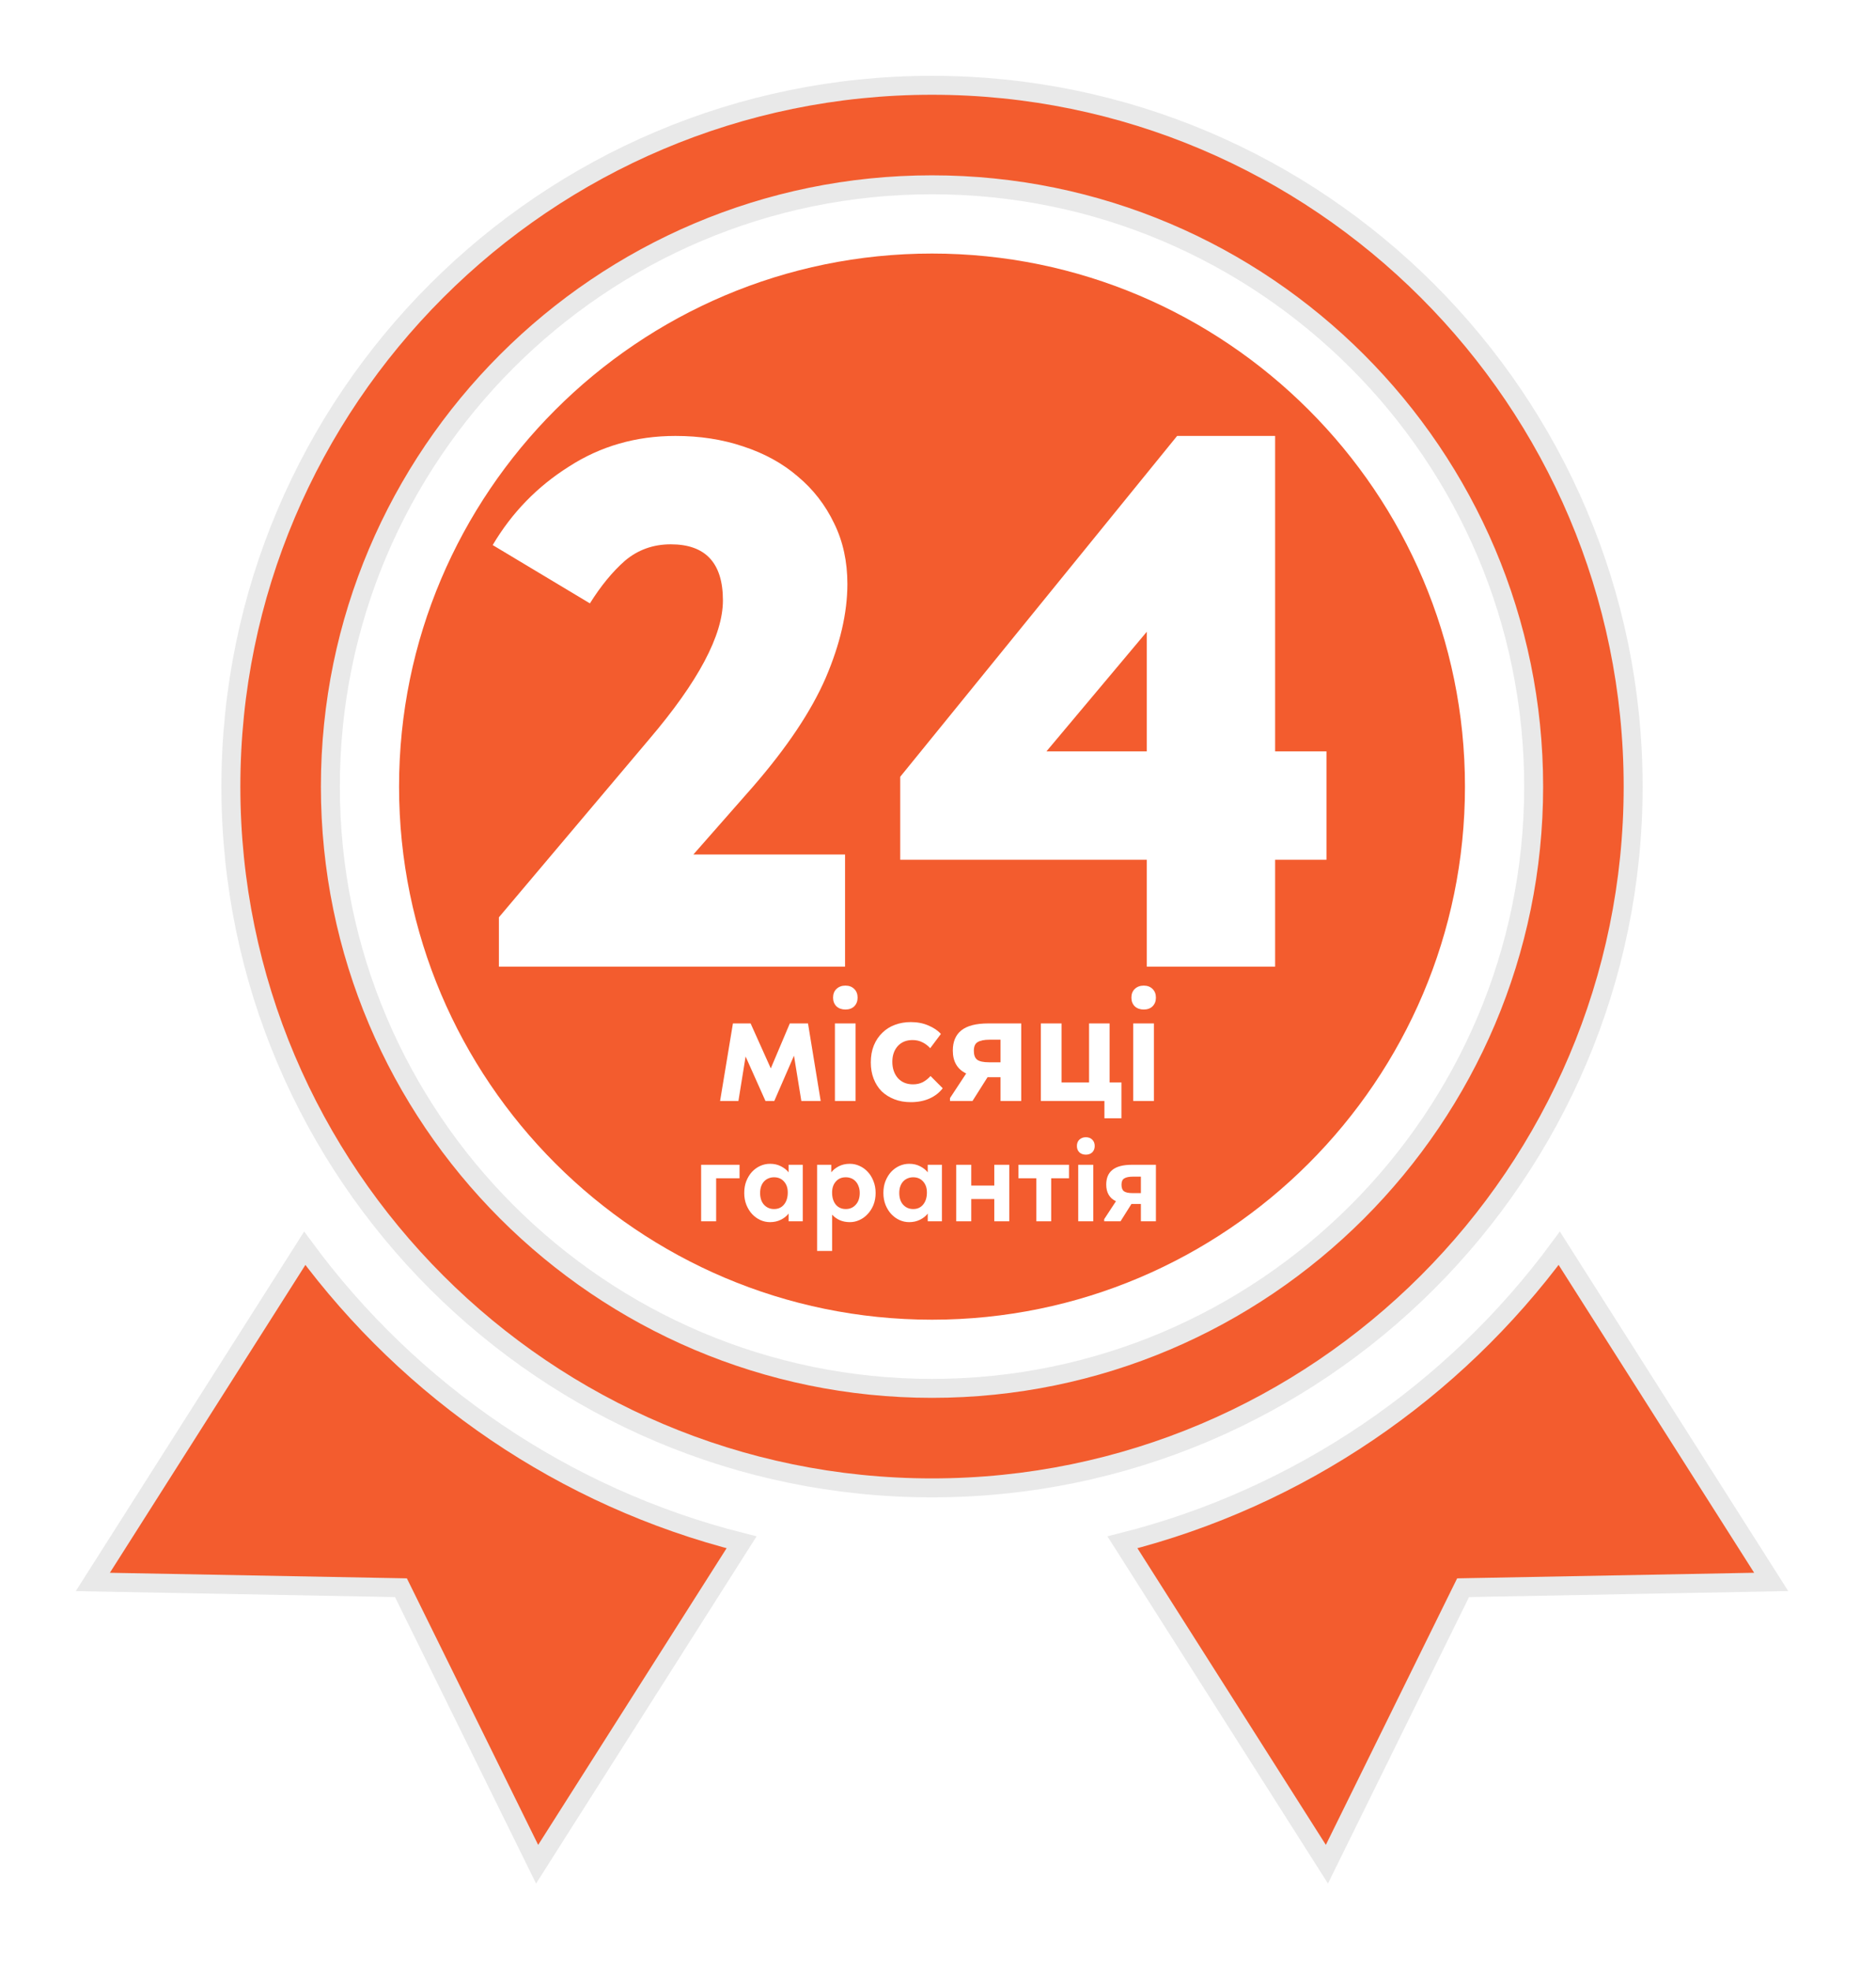 <?xml version="1.0" encoding="UTF-8"?> <svg xmlns="http://www.w3.org/2000/svg" width="99" height="104" viewBox="0 0 99 104" fill="none"><g filter="url(#filter0_d_2818_175)"><path d="M47.184 11.377C31.676 11.377 19.059 23.994 19.059 39.502C19.059 55.01 31.676 67.627 47.184 67.627C62.692 67.627 75.309 55.01 75.309 39.502C75.309 23.994 62.692 11.377 47.184 11.377ZM60.36 18.264C61.629 19.053 62.832 19.963 63.946 20.967L61.848 23.283C60.875 22.404 59.821 21.607 58.707 20.916L60.36 18.264ZM47.184 14.502C50.477 14.502 53.676 15.135 56.699 16.381L55.508 19.268C52.867 18.178 50.066 17.623 47.188 17.623V14.498L47.184 14.502ZM58.848 56.967L47.184 48.494L35.52 56.967L39.977 43.256L28.313 34.783H42.731L47.188 21.072L51.645 34.783H66.063L54.399 43.256L58.856 56.967H58.848Z" fill="#F35C2E"></path><path d="M49.367 37.906L47.184 31.184L45 37.906H37.93L43.648 42.062L41.465 48.785L47.184 44.629L52.903 48.785L50.719 42.062L56.438 37.906H49.367Z" fill="#F35C2E"></path><path d="M47.184 2.5C67.584 2.5 84.184 19.1 84.184 39.5C84.184 59.9 67.584 76.5 47.184 76.5C26.784 76.5 10.184 59.9 10.184 39.5C10.184 19.1 26.784 2.5 47.184 2.5ZM15.434 39.5C15.434 57.006 29.677 71.25 47.184 71.25C64.69 71.25 78.934 57.006 78.934 39.5C78.934 21.994 64.69 7.75 47.184 7.75C29.677 7.75 15.434 21.994 15.434 39.5Z" fill="#F35C2E" stroke="#E9E9E9"></path><path d="M19.293 82.041L19.158 81.768L18.853 81.762L2.899 81.463L14.082 63.859C19.661 71.422 27.76 77.009 37.134 79.372L26.345 96.356L19.293 82.041Z" fill="#F35C2E" stroke="#E9E9E9"></path><path d="M75.514 81.762L75.21 81.768L75.075 82.041L68.023 96.355L57.234 79.372C66.607 77.005 74.706 71.419 80.285 63.858L91.469 81.462L75.514 81.762Z" fill="#F35C2E" stroke="#E9E9E9"></path><ellipse cx="47.5" cy="38" rx="24.5" ry="24" fill="#F35C2E"></ellipse><path d="M35 59.454H37.027V60.165H35.793V62.435H35V59.454Z" fill="white"></path><path d="M38.637 62.48C38.462 62.48 38.292 62.444 38.126 62.37C37.964 62.296 37.819 62.191 37.691 62.056C37.567 61.922 37.467 61.761 37.39 61.574C37.313 61.383 37.275 61.172 37.275 60.941C37.275 60.711 37.311 60.502 37.384 60.315C37.461 60.124 37.561 59.961 37.684 59.826C37.812 59.691 37.957 59.587 38.119 59.513C38.285 59.439 38.458 59.402 38.637 59.402C38.854 59.402 39.046 59.446 39.212 59.533C39.383 59.62 39.517 59.726 39.615 59.852V59.454H40.363V62.435H39.615V62.03C39.509 62.165 39.37 62.274 39.2 62.356C39.029 62.439 38.842 62.48 38.637 62.48ZM38.848 61.789C39.065 61.789 39.238 61.713 39.366 61.561C39.498 61.404 39.566 61.202 39.571 60.954V60.902C39.571 60.672 39.505 60.483 39.372 60.335C39.24 60.187 39.065 60.113 38.848 60.113C38.75 60.113 38.656 60.13 38.567 60.165C38.477 60.2 38.398 60.252 38.33 60.322C38.262 60.391 38.209 60.478 38.17 60.583C38.132 60.687 38.113 60.806 38.113 60.941C38.113 61.202 38.181 61.409 38.317 61.561C38.458 61.713 38.635 61.789 38.848 61.789Z" fill="white"></path><path d="M41.119 64V59.454H41.867V59.852C41.965 59.726 42.098 59.62 42.264 59.533C42.434 59.446 42.628 59.402 42.846 59.402C43.025 59.402 43.195 59.439 43.357 59.513C43.523 59.587 43.668 59.691 43.792 59.826C43.92 59.961 44.02 60.124 44.093 60.315C44.169 60.502 44.208 60.711 44.208 60.941C44.208 61.172 44.169 61.383 44.093 61.574C44.016 61.761 43.913 61.922 43.786 62.056C43.662 62.191 43.517 62.296 43.351 62.37C43.189 62.444 43.02 62.48 42.846 62.48C42.654 62.48 42.477 62.446 42.315 62.376C42.153 62.302 42.019 62.204 41.912 62.083V64H41.119ZM42.635 60.113C42.417 60.113 42.245 60.185 42.117 60.328C41.989 60.467 41.921 60.648 41.912 60.87V60.954C41.916 61.202 41.983 61.404 42.11 61.561C42.242 61.713 42.417 61.789 42.635 61.789C42.848 61.789 43.023 61.713 43.159 61.561C43.3 61.409 43.37 61.202 43.37 60.941C43.37 60.806 43.349 60.687 43.306 60.583C43.268 60.478 43.214 60.391 43.146 60.322C43.082 60.252 43.005 60.2 42.916 60.165C42.827 60.13 42.733 60.113 42.635 60.113Z" fill="white"></path><path d="M45.98 62.48C45.805 62.48 45.635 62.444 45.469 62.37C45.307 62.296 45.162 62.191 45.034 62.056C44.91 61.922 44.81 61.761 44.733 61.574C44.657 61.383 44.618 61.172 44.618 60.941C44.618 60.711 44.654 60.502 44.727 60.315C44.804 60.124 44.904 59.961 45.028 59.826C45.155 59.691 45.3 59.587 45.462 59.513C45.629 59.439 45.801 59.402 45.98 59.402C46.198 59.402 46.389 59.446 46.556 59.533C46.726 59.62 46.86 59.726 46.959 59.852V59.454H47.707V62.435H46.959V62.03C46.852 62.165 46.713 62.274 46.543 62.356C46.372 62.439 46.185 62.48 45.98 62.48ZM46.191 61.789C46.409 61.789 46.581 61.713 46.709 61.561C46.841 61.404 46.909 61.202 46.914 60.954V60.902C46.914 60.672 46.848 60.483 46.715 60.335C46.583 60.187 46.409 60.113 46.191 60.113C46.093 60.113 45.999 60.13 45.91 60.165C45.82 60.2 45.742 60.252 45.673 60.322C45.605 60.391 45.552 60.478 45.513 60.583C45.475 60.687 45.456 60.806 45.456 60.941C45.456 61.202 45.524 61.409 45.66 61.561C45.801 61.713 45.978 61.789 46.191 61.789Z" fill="white"></path><path d="M50.47 61.261H49.255V62.435H48.462V59.454H49.255V60.55H50.47V59.454H51.263V62.435H50.47V61.261Z" fill="white"></path><path d="M52.687 60.165H51.747V59.454H54.413V60.165H53.473V62.435H52.687V60.165Z" fill="white"></path><path d="M54.9 59.454H55.693V62.435H54.9V59.454ZM55.303 58.92C55.162 58.92 55.047 58.878 54.958 58.796C54.873 58.709 54.83 58.598 54.83 58.463C54.83 58.324 54.873 58.213 54.958 58.13C55.047 58.044 55.162 58 55.303 58C55.444 58 55.557 58.044 55.642 58.13C55.727 58.213 55.77 58.324 55.77 58.463C55.77 58.598 55.727 58.709 55.642 58.796C55.557 58.878 55.444 58.92 55.303 58.92Z" fill="white"></path><path d="M56.27 62.324L56.89 61.378C56.549 61.213 56.378 60.92 56.378 60.498C56.378 60.154 56.487 59.896 56.705 59.722C56.926 59.544 57.269 59.454 57.734 59.454H59V62.435H58.207V61.522H57.708L57.133 62.435H56.27V62.324ZM58.207 60.948V60.08H57.785C57.581 60.08 57.429 60.111 57.331 60.172C57.233 60.228 57.184 60.339 57.184 60.504C57.184 60.67 57.227 60.785 57.312 60.85C57.401 60.915 57.553 60.948 57.766 60.948H58.207Z" fill="white"></path><path d="M24.328 46.397L32.251 37.011C34.85 33.962 36.15 31.516 36.15 29.676C36.15 27.704 35.233 26.718 33.4 26.718C32.469 26.718 31.662 27.008 30.978 27.586C30.321 28.164 29.706 28.914 29.131 29.834L24 26.758C25.012 25.049 26.353 23.669 28.023 22.617C29.692 21.539 31.567 21 33.646 21C34.932 21 36.123 21.184 37.217 21.552C38.339 21.92 39.297 22.446 40.091 23.13C40.912 23.813 41.555 24.641 42.02 25.614C42.485 26.561 42.718 27.625 42.718 28.808C42.718 30.333 42.335 31.99 41.568 33.778C40.802 35.539 39.516 37.458 37.71 39.535L34.59 43.084H42.595V49H24.328V46.397Z" fill="white"></path><path d="M58.518 43.361H45.506V38.983L60.119 21H65.291V37.642H68V43.361H65.291V49H58.518V43.361ZM58.518 37.642V31.332L53.223 37.642H58.518Z" fill="white"></path><path d="M36.678 51.996H37.611L38.676 54.368L39.68 51.996H40.64L41.309 56.087H40.288L39.9 53.697L38.861 56.087H38.395L37.347 53.742L36.968 56.087H36L36.678 51.996Z" fill="white"></path><path d="M42.06 51.996H43.151V56.087H42.06V51.996ZM42.614 51.262C42.421 51.262 42.262 51.206 42.139 51.092C42.022 50.973 41.963 50.821 41.963 50.636C41.963 50.445 42.022 50.292 42.139 50.179C42.262 50.06 42.421 50 42.614 50C42.808 50 42.964 50.06 43.081 50.179C43.198 50.292 43.257 50.445 43.257 50.636C43.257 50.821 43.198 50.973 43.081 51.092C42.964 51.206 42.808 51.262 42.614 51.262Z" fill="white"></path><path d="M46.067 56.15C45.744 56.15 45.454 56.099 45.196 55.997C44.937 55.896 44.714 55.756 44.526 55.577C44.344 55.392 44.204 55.171 44.104 54.914C44.004 54.658 43.954 54.371 43.954 54.055C43.954 53.721 44.007 53.422 44.113 53.16C44.224 52.891 44.374 52.667 44.562 52.489C44.749 52.303 44.973 52.163 45.231 52.068C45.489 51.972 45.768 51.925 46.067 51.925C46.408 51.925 46.716 51.984 46.992 52.104C47.273 52.223 47.494 52.372 47.652 52.551L47.089 53.303C46.971 53.172 46.833 53.067 46.675 52.99C46.522 52.912 46.349 52.873 46.155 52.873C45.827 52.873 45.565 52.981 45.372 53.196C45.184 53.41 45.09 53.685 45.09 54.019C45.09 54.365 45.187 54.652 45.38 54.879C45.58 55.099 45.847 55.21 46.182 55.21C46.375 55.21 46.549 55.171 46.701 55.093C46.854 55.01 46.989 54.902 47.106 54.771L47.749 55.416C47.573 55.648 47.338 55.83 47.044 55.962C46.757 56.087 46.431 56.15 46.067 56.15Z" fill="white"></path><path d="M48.133 55.935L48.987 54.637C48.517 54.41 48.282 54.007 48.282 53.428C48.282 52.957 48.432 52.602 48.731 52.363C49.037 52.118 49.509 51.996 50.149 51.996H51.892V56.087H50.8V54.834H50.114L49.321 56.087H48.133V55.935ZM50.8 54.046V52.855H50.219C49.938 52.855 49.729 52.897 49.594 52.981C49.459 53.058 49.392 53.211 49.392 53.437C49.392 53.664 49.45 53.822 49.568 53.912C49.691 54.001 49.899 54.046 50.193 54.046H50.8Z" fill="white"></path><path d="M56.282 56.087H52.928V51.996H54.019V55.111H55.472V51.996H56.555V55.111H57.18V57H56.282V56.087Z" fill="white"></path><path d="M57.803 51.996H58.894V56.087H57.803V51.996ZM58.357 51.262C58.164 51.262 58.005 51.206 57.882 51.092C57.764 50.973 57.706 50.821 57.706 50.636C57.706 50.445 57.764 50.292 57.882 50.179C58.005 50.06 58.164 50 58.357 50C58.551 50 58.706 50.06 58.824 50.179C58.941 50.292 59 50.445 59 50.636C59 50.821 58.941 50.973 58.824 51.092C58.706 51.206 58.551 51.262 58.357 51.262Z" fill="white"></path></g><defs><filter id="filter0_d_2818_175" x="0" y="0" width="98.367" height="103.375" filterUnits="userSpaceOnUse" color-interpolation-filters="sRGB"><feFlood flood-opacity="0" result="BackgroundImageFix"></feFlood><feColorMatrix in="SourceAlpha" type="matrix" values="0 0 0 0 0 0 0 0 0 0 0 0 0 0 0 0 0 0 127 0" result="hardAlpha"></feColorMatrix><feOffset dx="2" dy="2"></feOffset><feGaussianBlur stdDeviation="2"></feGaussianBlur><feComposite in2="hardAlpha" operator="out"></feComposite><feColorMatrix type="matrix" values="0 0 0 0 0 0 0 0 0 0 0 0 0 0 0 0 0 0 0.1 0"></feColorMatrix><feBlend mode="normal" in2="BackgroundImageFix" result="effect1_dropShadow_2818_175"></feBlend><feBlend mode="normal" in="SourceGraphic" in2="effect1_dropShadow_2818_175" result="shape"></feBlend></filter></defs></svg> 